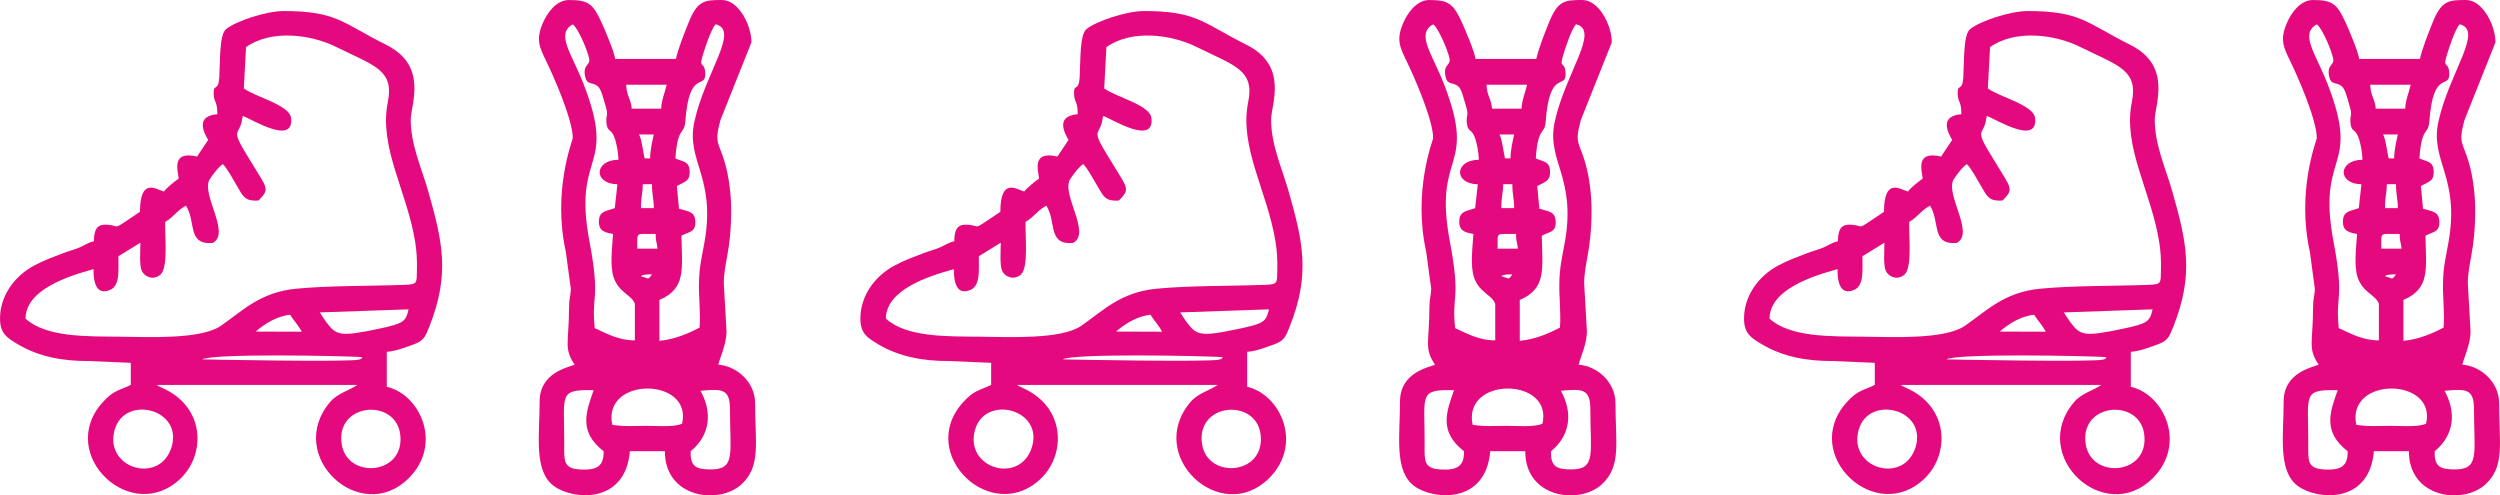 <?xml version="1.0" encoding="UTF-8"?> <!-- Creator: CorelDRAW 2020 (64-Bit) --> <svg xmlns="http://www.w3.org/2000/svg" xmlns:xlink="http://www.w3.org/1999/xlink" xmlns:xodm="http://www.corel.com/coreldraw/odm/2003" xml:space="preserve" width="845.498mm" height="167.531mm" style="shape-rendering:geometricPrecision; text-rendering:geometricPrecision; image-rendering:optimizeQuality; fill-rule:evenodd; clip-rule:evenodd" viewBox="0 0 27295.25 5408.42"> <defs> <style type="text/css"> <![CDATA[ .fil0 {fill:#E5097F} ]]> </style> </defs> <g id="Слой_x0020_1">  <path class="fil0" d="M3729.99 4846.09c-66.41,-449.45 591.69,-503.2 639.95,-100.68 53.09,442.74 -582.08,492.37 -639.95,100.68zm-1858.53 40.22c-131.7,410.81 -739.87,224.22 -619.35,-194.78 111.41,-387.32 753.9,-224.89 619.35,194.78zm2085.18 -987.61c-34.38,36.66 16.75,8.97 -38.6,27.42 -86.64,28.88 -1688.32,-0.66 -1709.16,-2.61 119.8,-66 1503.68,-39.43 1747.76,-24.8zm-1164.01 -278.7c3.65,-3.52 8.85,-8.06 11.31,-10.15l34.33 -28.41c18.31,-14.08 15.2,-11.31 34.97,-25.05 89.05,-61.92 181.12,-105.22 293.83,-120.51 39.02,63.21 93.6,119.59 127.14,185.81l-501.59 -1.69zm1668.41 -242.45c-32.48,135.32 -52.61,154.15 -327.57,212.28 -425.46,89.94 -461.13,72.3 -571.5,-72.94 -11.92,-15.68 -14.34,-20.94 -23.29,-33.7l-47.3 -72.13 969.66 -33.5zm-3251.54 -216.07c105.78,-50.03 81.16,-238.43 83.6,-364.11l239.64 -147.82c0.36,80.91 -13.39,244.68 15.14,307.61 30.11,66.38 127.47,106.67 203.45,41.47 88.24,-75.71 46.08,-430.66 52.24,-575.91 99.04,-57.59 130.43,-128 227.37,-176.8 111.92,180.03 11.43,429.29 289.69,406.89 207.82,-103.74 -137.1,-541.03 -27.72,-700.76 35.6,-51.99 89.4,-127.1 140.2,-160.93 59.35,64.13 105.54,159.75 156.86,243.91 63.02,103.34 78.16,165.42 231.91,154.15 86.44,-85.93 105.89,-115.77 32.39,-237.13 -41.56,-68.63 -87.58,-143.94 -130.08,-212.38 -228.84,-368.53 -104.36,-233.39 -76.86,-459.47 0.92,-7.6 4.04,-9.69 6.97,-14.01 107.96,43.26 556.4,321.98 523.62,22.94 -15.8,-144.16 -394.01,-231.59 -515.7,-324.14l24.05 -450.4c272.91,-195.17 706.28,-140.03 983.61,-2.41 413.98,205.43 636.67,249.28 564.28,603.1 -100.84,492.89 212.28,975.83 299.86,1532.82 14.57,92.66 20.7,191.7 18.17,288.69 -3.92,150.28 11.32,167.27 -126.31,172.71 -379.4,14.98 -822.09,7.42 -1190.23,42.45 -397.79,37.85 -588.37,243.24 -824.54,405.74 -218.68,150.46 -793.5,122.05 -1104.41,118.53 -350.51,-3.97 -803.6,8.9 -1027.93,-197.48 1.82,-311.89 452.04,-461.02 742.45,-540.04 -2.24,127.16 23.95,300.53 188.3,222.8zm1123.06 -2156.06c0,128.89 40.21,81.13 40.21,241.3 -258.32,21.49 -131.37,223.25 -100.54,281.51l-120.65 180.98c-287,-66.86 -208.29,154.66 -201.08,241.3 -39.06,26.15 -136.07,103.72 -160.87,140.76 -80.37,-21.46 -261.41,-161.62 -261.41,221.19 -349.64,234.13 -185.91,140.76 -382.06,140.76 -99.41,0 -120.65,76.74 -120.65,180.97 -70.4,16.4 -89.52,38.37 -154.77,66.42 -64.41,27.69 -111.27,36.75 -178.58,62.72 -124.69,48.11 -212.35,77.92 -323.93,138.56 -205.38,111.6 -368.24,321.87 -368.24,576.85 0,165.07 79.97,210.44 186.91,275.58 232.27,141.45 501.14,188.52 777.81,187.39l462.96 19.63 0 241.3c-132.03,63.35 -188.05,57.01 -309.68,193.03 -508.36,568.53 324.68,1353.96 861.17,820.95 261.18,-259.49 260.94,-761.29 -190.06,-973.24 -8.11,-3.81 -35.26,-16.28 -41.09,-19.24 -3.85,-1.96 -9.69,-5.18 -13.13,-6.98 -3.41,-1.79 -10.14,-5.76 -12.88,-7.23 -2.73,-1.48 -8.78,-4.48 -12.82,-7.29l2191.8 0c-90.02,62.56 -214.35,89.89 -296.45,186.16 -499.85,586.13 326.92,1355.56 855.05,834.94 377.14,-371.77 129.74,-915.58 -236.87,-1000.98l0 -382.06c86.32,-1.92 216.79,-53.03 284.84,-77.11 121.04,-42.82 134.99,-85.31 180.92,-201.14 225.47,-568.6 144.25,-922.39 -14.87,-1479.67 -69.22,-242.44 -189.48,-500.96 -189.48,-775.72 0,-163.73 194.72,-587.03 -268.07,-817.78 -476.65,-237.66 -538.34,-368.6 -1119.4,-368.6 -192.94,0 -523.67,111.3 -627.81,196.63 -74.93,61.39 -64.11,335.04 -75.07,528.18 -8.56,150.82 -61.23,73.35 -61.23,159.96z"></path> <path class="fil0" d="M6684.29 4637.32c-108.92,-530.06 879.84,-519.7 762.95,-12.42 -74.33,41.64 -303.48,24.34 -389.25,24.34 -123.06,0.01 -253.24,10.95 -373.7,-11.93zm-94.32 289.2c5.93,172.43 -85.78,208.69 -255.69,199.33 -187.36,-10.33 -174.76,-98.82 -173.8,-279.17 2.87,-539.65 -71.61,-595.77 321.06,-586.45 -86.98,244.67 -163.57,452.91 108.42,666.29zm950.88 0c218.86,-179 234.56,-432.22 107.23,-660.08 220.5,-18.22 321.68,-31.87 321.68,197.59 0,486.05 65.22,661.06 -207.98,661.06 -154.06,0 -228.24,-25.77 -220.94,-198.57zm-422.53 -1930.39c-50.83,69.37 -33.67,40.37 -120.65,20.1 23.93,-15.18 -0.36,-9.02 43.67,-16.65 28.28,-4.89 48.52,-3.46 76.98,-3.46zm-160.87 -382.06c0,-46.34 13.99,-60.32 60.32,-60.32l140.75 0c0,96.03 13.66,83.37 20.11,160.86l-221.19 0 0 -100.54zm60.32 -603.24l100.54 0c0,122.1 20.11,161.11 20.11,261.41l-140.76 0c0,-122.1 20.11,-161.12 20.11,-261.41zm-40.22 -542.92l160.87 0c-16.68,71.57 -40.22,175.74 -40.22,261.41l-60.32 0c-19.48,-83.6 -27.28,-192.52 -60.33,-261.41zm241.3 -281.52l-321.73 0c-9.22,-110.88 -57.64,-140.92 -60.32,-261.41l442.38 0c-19.31,82.9 -58.38,174.14 -60.32,261.41zm155.4 542.92c23.06,-354.04 97.14,-252.78 107.96,-401.5 43.6,-599.49 232.94,-329.36 216.57,-540.97 -9.54,-123.27 -72.86,-30.04 -24.56,-188.3 28.29,-92.67 90.74,-279.99 138.49,-333.68 267.6,64.93 -112.01,523.39 -231.2,1062.49 -95.09,430.07 237.22,603.98 109.73,1318.4 -30.24,169.49 -57.12,266.45 -60.09,450.91 -2.55,158.14 19.5,326.24 6.75,480.31 -125.25,64.66 -265.75,127.37 -438.48,144.02l0 -446.28c291.04,-124.71 248.14,-333.07 240.51,-700.86 79.05,-44.25 158.34,-35.96 151.45,-157.39 -6.34,-111.92 -78.04,-105.19 -178.1,-138.3l-23.27 -247.23 59.38 -29.91c48.21,-26.21 83.65,-43.36 80.54,-131.02 -4.08,-115.02 -76.95,-102.32 -155.7,-140.69zm-835.48 684.77c-3.45,104.9 61.35,124.77 154.36,140.06 -8.39,143.18 -36.86,349.02 7.61,477.51 56.94,164.52 198.66,189.1 230.82,286.21l0 398.26c-172.4,1.8 -315.81,-76.84 -438.03,-133.86 -39.37,-378.19 65.15,-294.11 -58.23,-949.94 -185,-983.33 302.41,-766.49 -60.84,-1707.62 -130.87,-339.05 -311.58,-554.2 -120.81,-658.54 55.56,35.09 163.53,287.41 179.38,376.68 12.52,70.49 -64.29,58.96 -47.65,173.93 17.29,119.43 73.36,73.91 137.14,121.55 43.52,32.51 64.59,140.63 83.21,198.64 44.98,140.08 5.69,104.81 15.73,207.95 10.39,106.8 56.53,47.29 96.1,182.44 19.14,65.37 33.22,146.82 34.79,216.85 -265.28,2.14 -277.33,262.61 -11.5,267.97l-28.61 260.05c-88.95,34.22 -169.73,27.92 -173.49,141.85zm-285.12 -905.97c0,18.65 -224.59,575.76 -75.63,1241.91l54.56 405.81c-2.02,69.83 -19.68,100.61 -19.83,201.55 -0.6,386.17 -60.74,442.21 61.01,624.04 -59.71,28.65 -382.06,80.16 -382.06,402.16 0,373.09 -67.81,763.44 159.78,926.07 210.13,150.15 777.39,195.25 825.52,-383.14l382.06 0c0,513.43 588.61,582.43 829.69,367.2 222.52,-198.67 155.62,-450.42 155.62,-890.01 0,-225.53 -190.35,-404.65 -402.16,-422.27 17.06,-73.22 89.85,-226.31 90.28,-361.28l-29.95 -523.49c0,-227.79 80.43,-354 80.43,-804.34 0,-179.42 -26.35,-367.27 -68.44,-514.68 -65.45,-229.21 -120.47,-203.17 -48.57,-466.98l338.21 -848.19c0,-189.14 -141.55,-462.49 -321.73,-462.49 -195.49,0 -269.02,5.72 -367.99,255.37 -48.55,122.45 -104.66,259.11 -134.71,388.1l-663.58 0c-5.69,-68.4 -113.95,-323.17 -147.3,-395.63 -92.85,-201.75 -139.37,-247.84 -355.4,-247.84 -142.57,0 -241.57,144.45 -288.2,254.74 -75.63,178.82 -36.86,257.58 39.97,415.77 78.06,160.73 288.45,635.59 288.45,837.61z"></path> <path class="fil0" d="M13123.64 4846.09c-66.41,-449.45 591.69,-503.2 639.95,-100.68 53.09,442.74 -582.08,492.37 -639.95,100.68zm-1858.53 40.22c-131.7,410.81 -739.87,224.22 -619.35,-194.78 111.41,-387.32 753.9,-224.89 619.35,194.78zm2085.18 -987.61c-34.38,36.66 16.75,8.97 -38.6,27.42 -86.64,28.88 -1688.32,-0.66 -1709.16,-2.61 119.8,-66 1503.68,-39.43 1747.76,-24.8zm-1164.01 -278.7c3.65,-3.52 8.85,-8.06 11.31,-10.15l34.33 -28.41c18.31,-14.08 15.2,-11.31 34.97,-25.05 89.05,-61.92 181.12,-105.22 293.83,-120.51 39.02,63.21 93.6,119.59 127.14,185.81l-501.59 -1.69zm1668.41 -242.45c-32.48,135.32 -52.61,154.15 -327.57,212.28 -425.46,89.94 -461.13,72.3 -571.5,-72.94 -11.92,-15.68 -14.34,-20.94 -23.29,-33.7l-47.3 -72.13 969.66 -33.5zm-3251.54 -216.07c105.78,-50.03 81.16,-238.43 83.6,-364.11l239.64 -147.82c0.36,80.91 -13.39,244.68 15.14,307.61 30.11,66.38 127.47,106.67 203.45,41.47 88.24,-75.71 46.08,-430.66 52.24,-575.91 99.04,-57.59 130.43,-128 227.37,-176.8 111.92,180.03 11.43,429.29 289.69,406.89 207.82,-103.74 -137.1,-541.03 -27.72,-700.76 35.6,-51.99 89.4,-127.1 140.2,-160.93 59.35,64.13 105.54,159.75 156.86,243.91 63.02,103.34 78.16,165.42 231.91,154.15 86.44,-85.93 105.89,-115.77 32.39,-237.13 -41.56,-68.63 -87.58,-143.94 -130.08,-212.38 -228.84,-368.53 -104.36,-233.39 -76.86,-459.47 0.92,-7.6 4.04,-9.69 6.97,-14.01 107.96,43.26 556.4,321.98 523.62,22.94 -15.8,-144.16 -394.01,-231.59 -515.7,-324.14l24.05 -450.4c272.91,-195.17 706.28,-140.03 983.61,-2.41 413.98,205.43 636.67,249.28 564.28,603.1 -100.84,492.89 212.28,975.83 299.86,1532.82 14.57,92.66 20.7,191.7 18.17,288.69 -3.92,150.28 11.32,167.27 -126.31,172.71 -379.4,14.98 -822.09,7.42 -1190.23,42.45 -397.79,37.85 -588.37,243.24 -824.54,405.74 -218.68,150.46 -793.5,122.05 -1104.41,118.53 -350.51,-3.97 -803.6,8.9 -1027.93,-197.48 1.82,-311.89 452.04,-461.02 742.45,-540.04 -2.24,127.16 23.95,300.53 188.3,222.8zm1123.06 -2156.06c0,128.89 40.21,81.13 40.21,241.3 -258.32,21.49 -131.37,223.25 -100.54,281.51l-120.65 180.98c-287,-66.86 -208.29,154.66 -201.08,241.3 -39.06,26.15 -136.07,103.72 -160.87,140.76 -80.37,-21.46 -261.41,-161.62 -261.41,221.19 -349.64,234.13 -185.91,140.76 -382.06,140.76 -99.41,0 -120.65,76.74 -120.65,180.97 -70.4,16.4 -89.52,38.37 -154.77,66.42 -64.41,27.69 -111.27,36.75 -178.58,62.72 -124.69,48.11 -212.35,77.92 -323.93,138.56 -205.38,111.6 -368.24,321.87 -368.24,576.85 0,165.07 79.97,210.44 186.91,275.58 232.27,141.45 501.14,188.52 777.81,187.39l462.96 19.63 0 241.3c-132.03,63.35 -188.05,57.01 -309.68,193.03 -508.36,568.53 324.68,1353.96 861.17,820.95 261.18,-259.49 260.94,-761.29 -190.06,-973.24 -8.11,-3.81 -35.26,-16.28 -41.09,-19.24 -3.85,-1.96 -9.69,-5.18 -13.13,-6.98 -3.41,-1.79 -10.14,-5.76 -12.88,-7.23 -2.73,-1.48 -8.78,-4.48 -12.82,-7.29l2191.8 0c-90.02,62.56 -214.35,89.89 -296.45,186.16 -499.85,586.13 326.92,1355.56 855.05,834.94 377.14,-371.77 129.74,-915.58 -236.87,-1000.98l0 -382.06c86.32,-1.92 216.79,-53.03 284.84,-77.11 121.04,-42.82 134.99,-85.31 180.92,-201.14 225.47,-568.6 144.25,-922.39 -14.87,-1479.67 -69.22,-242.44 -189.48,-500.96 -189.48,-775.72 0,-163.73 194.72,-587.03 -268.07,-817.78 -476.65,-237.66 -538.34,-368.6 -1119.4,-368.6 -192.94,0 -523.67,111.3 -627.81,196.63 -74.93,61.39 -64.11,335.04 -75.07,528.18 -8.56,150.82 -61.23,73.35 -61.23,159.96z"></path> <path class="fil0" d="M16077.94 4637.32c-108.92,-530.06 879.84,-519.7 762.95,-12.42 -74.33,41.64 -303.48,24.34 -389.25,24.34 -123.06,0.01 -253.24,10.95 -373.7,-11.93zm-94.32 289.2c5.93,172.43 -85.78,208.69 -255.69,199.33 -187.36,-10.33 -174.76,-98.82 -173.8,-279.17 2.87,-539.65 -71.61,-595.77 321.06,-586.45 -86.98,244.67 -163.57,452.91 108.42,666.29zm950.88 0c218.86,-179 234.56,-432.22 107.23,-660.08 220.5,-18.22 321.68,-31.87 321.68,197.59 0,486.05 65.22,661.06 -207.98,661.06 -154.06,0 -228.24,-25.77 -220.94,-198.57zm-422.53 -1930.39c-50.83,69.37 -33.67,40.37 -120.65,20.1 23.93,-15.18 -0.36,-9.02 43.67,-16.65 28.28,-4.89 48.52,-3.46 76.98,-3.46zm-160.87 -382.06c0,-46.34 13.99,-60.32 60.32,-60.32l140.75 0c0,96.03 13.66,83.37 20.11,160.86l-221.19 0 0 -100.54zm60.32 -603.24l100.54 0c0,122.1 20.11,161.11 20.11,261.41l-140.76 0c0,-122.1 20.11,-161.12 20.11,-261.41zm-40.22 -542.92l160.87 0c-16.68,71.57 -40.22,175.74 -40.22,261.41l-60.32 0c-19.48,-83.6 -27.28,-192.52 -60.33,-261.41zm241.3 -281.52l-321.73 0c-9.22,-110.88 -57.64,-140.92 -60.32,-261.41l442.38 0c-19.31,82.9 -58.38,174.14 -60.32,261.41zm155.4 542.92c23.06,-354.04 97.14,-252.78 107.96,-401.5 43.6,-599.49 232.94,-329.36 216.57,-540.97 -9.54,-123.27 -72.86,-30.04 -24.56,-188.3 28.29,-92.67 90.74,-279.99 138.49,-333.68 267.6,64.93 -112.01,523.39 -231.2,1062.49 -95.09,430.07 237.22,603.98 109.73,1318.4 -30.24,169.49 -57.12,266.45 -60.09,450.91 -2.55,158.14 19.5,326.24 6.75,480.31 -125.25,64.66 -265.75,127.37 -438.48,144.02l0 -446.28c291.04,-124.71 248.14,-333.07 240.51,-700.86 79.05,-44.25 158.34,-35.96 151.45,-157.39 -6.34,-111.92 -78.04,-105.19 -178.1,-138.3l-23.27 -247.23 59.38 -29.91c48.21,-26.21 83.65,-43.36 80.54,-131.02 -4.08,-115.02 -76.95,-102.32 -155.7,-140.69zm-835.48 684.77c-3.45,104.9 61.35,124.77 154.36,140.06 -8.39,143.18 -36.86,349.02 7.61,477.51 56.94,164.52 198.66,189.1 230.82,286.21l0 398.26c-172.4,1.8 -315.81,-76.84 -438.03,-133.86 -39.37,-378.19 65.15,-294.11 -58.23,-949.94 -185,-983.33 302.41,-766.49 -60.84,-1707.62 -130.87,-339.05 -311.58,-554.2 -120.81,-658.54 55.56,35.09 163.53,287.41 179.38,376.68 12.52,70.49 -64.29,58.96 -47.65,173.93 17.29,119.43 73.36,73.91 137.14,121.55 43.52,32.51 64.59,140.63 83.21,198.64 44.98,140.08 5.69,104.81 15.73,207.95 10.39,106.8 56.53,47.29 96.1,182.44 19.14,65.37 33.22,146.82 34.79,216.85 -265.28,2.14 -277.33,262.61 -11.5,267.97l-28.61 260.05c-88.95,34.22 -169.73,27.92 -173.49,141.85zm-285.12 -905.97c0,18.65 -224.59,575.76 -75.63,1241.91l54.56 405.81c-2.02,69.83 -19.68,100.61 -19.83,201.55 -0.6,386.17 -60.74,442.21 61.01,624.04 -59.71,28.65 -382.06,80.16 -382.06,402.16 0,373.09 -67.81,763.44 159.78,926.07 210.13,150.15 777.39,195.25 825.52,-383.14l382.06 0c0,513.43 588.61,582.43 829.69,367.2 222.52,-198.67 155.62,-450.42 155.62,-890.01 0,-225.53 -190.35,-404.65 -402.16,-422.27 17.06,-73.22 89.85,-226.31 90.28,-361.28l-29.95 -523.49c0,-227.79 80.43,-354 80.43,-804.34 0,-179.42 -26.35,-367.27 -68.44,-514.68 -65.45,-229.21 -120.47,-203.17 -48.57,-466.98l338.21 -848.19c0,-189.14 -141.55,-462.49 -321.73,-462.49 -195.49,0 -269.02,5.72 -367.99,255.37 -48.55,122.45 -104.66,259.11 -134.71,388.1l-663.58 0c-5.69,-68.4 -113.95,-323.17 -147.3,-395.63 -92.85,-201.75 -139.37,-247.84 -355.4,-247.84 -142.57,0 -241.57,144.45 -288.2,254.74 -75.63,178.82 -36.86,257.58 39.97,415.77 78.06,160.73 288.45,635.59 288.45,837.61z"></path> <path class="fil0" d="M22771.42 4846.09c-66.41,-449.45 591.69,-503.2 639.95,-100.68 53.09,442.74 -582.08,492.37 -639.95,100.68zm-1858.53 40.22c-131.7,410.81 -739.87,224.22 -619.35,-194.78 111.41,-387.32 753.9,-224.89 619.35,194.78zm2085.18 -987.61c-34.38,36.66 16.75,8.97 -38.6,27.42 -86.64,28.88 -1688.32,-0.66 -1709.16,-2.61 119.8,-66 1503.68,-39.43 1747.76,-24.8zm-1164.01 -278.7c3.65,-3.52 8.85,-8.06 11.31,-10.15l34.33 -28.41c18.31,-14.08 15.2,-11.31 34.97,-25.05 89.05,-61.92 181.12,-105.22 293.83,-120.51 39.02,63.21 93.6,119.59 127.14,185.81l-501.59 -1.69zm1668.41 -242.45c-32.48,135.32 -52.61,154.15 -327.57,212.28 -425.46,89.94 -461.13,72.3 -571.5,-72.94 -11.92,-15.68 -14.34,-20.94 -23.29,-33.7l-47.3 -72.13 969.66 -33.5zm-3251.54 -216.07c105.78,-50.03 81.16,-238.43 83.6,-364.11l239.64 -147.82c0.36,80.91 -13.39,244.68 15.14,307.61 30.11,66.38 127.47,106.67 203.45,41.47 88.24,-75.71 46.08,-430.66 52.24,-575.91 99.04,-57.59 130.43,-128 227.37,-176.8 111.92,180.03 11.43,429.29 289.69,406.89 207.82,-103.74 -137.1,-541.03 -27.72,-700.76 35.6,-51.99 89.4,-127.1 140.2,-160.93 59.35,64.13 105.54,159.75 156.86,243.91 63.02,103.34 78.16,165.42 231.91,154.15 86.44,-85.93 105.89,-115.77 32.39,-237.13 -41.56,-68.63 -87.58,-143.94 -130.08,-212.38 -228.84,-368.53 -104.36,-233.39 -76.86,-459.47 0.92,-7.6 4.04,-9.69 6.97,-14.01 107.96,43.26 556.4,321.98 523.62,22.94 -15.8,-144.16 -394.01,-231.59 -515.7,-324.14l24.05 -450.4c272.91,-195.17 706.28,-140.03 983.61,-2.41 413.98,205.43 636.67,249.28 564.28,603.1 -100.84,492.89 212.28,975.83 299.86,1532.82 14.57,92.66 20.7,191.7 18.17,288.69 -3.92,150.28 11.32,167.27 -126.31,172.71 -379.4,14.98 -822.09,7.42 -1190.23,42.45 -397.79,37.85 -588.37,243.24 -824.54,405.74 -218.68,150.46 -793.5,122.05 -1104.41,118.53 -350.51,-3.97 -803.6,8.9 -1027.93,-197.48 1.82,-311.89 452.04,-461.02 742.45,-540.04 -2.24,127.16 23.95,300.53 188.3,222.8zm1123.06 -2156.06c0,128.89 40.21,81.13 40.21,241.3 -258.32,21.49 -131.37,223.25 -100.54,281.51l-120.65 180.98c-287,-66.86 -208.29,154.66 -201.08,241.3 -39.06,26.15 -136.07,103.72 -160.87,140.76 -80.37,-21.46 -261.41,-161.62 -261.41,221.19 -349.64,234.13 -185.91,140.76 -382.06,140.76 -99.41,0 -120.65,76.74 -120.65,180.97 -70.4,16.4 -89.52,38.37 -154.77,66.42 -64.41,27.69 -111.27,36.75 -178.58,62.72 -124.69,48.11 -212.35,77.92 -323.93,138.56 -205.38,111.6 -368.24,321.87 -368.24,576.85 0,165.07 79.97,210.44 186.91,275.58 232.27,141.45 501.14,188.52 777.81,187.39l462.96 19.63 0 241.3c-132.03,63.35 -188.05,57.01 -309.68,193.03 -508.36,568.53 324.68,1353.96 861.17,820.95 261.18,-259.49 260.94,-761.29 -190.06,-973.24 -8.11,-3.81 -35.26,-16.28 -41.09,-19.24 -3.85,-1.96 -9.69,-5.18 -13.13,-6.98 -3.41,-1.79 -10.14,-5.76 -12.88,-7.23 -2.73,-1.48 -8.78,-4.48 -12.82,-7.29l2191.8 0c-90.02,62.56 -214.35,89.89 -296.45,186.16 -499.85,586.13 326.92,1355.56 855.05,834.94 377.14,-371.77 129.74,-915.58 -236.87,-1000.98l0 -382.06c86.32,-1.92 216.79,-53.03 284.84,-77.11 121.04,-42.82 134.99,-85.31 180.92,-201.14 225.47,-568.6 144.25,-922.39 -14.87,-1479.67 -69.22,-242.44 -189.48,-500.96 -189.48,-775.72 0,-163.73 194.72,-587.03 -268.07,-817.78 -476.65,-237.66 -538.34,-368.6 -1119.4,-368.6 -192.94,0 -523.67,111.3 -627.81,196.63 -74.93,61.39 -64.11,335.04 -75.07,528.18 -8.56,150.82 -61.23,73.35 -61.23,159.96z"></path> <path class="fil0" d="M25725.73 4637.32c-108.92,-530.06 879.84,-519.7 762.95,-12.42 -74.33,41.64 -303.48,24.34 -389.25,24.34 -123.06,0.01 -253.24,10.95 -373.7,-11.93zm-94.32 289.2c5.93,172.43 -85.78,208.69 -255.69,199.33 -187.36,-10.33 -174.76,-98.82 -173.8,-279.17 2.87,-539.65 -71.61,-595.77 321.06,-586.45 -86.98,244.67 -163.57,452.91 108.42,666.29zm950.88 0c218.86,-179 234.56,-432.22 107.23,-660.08 220.5,-18.22 321.68,-31.87 321.68,197.59 0,486.05 65.22,661.06 -207.98,661.06 -154.06,0 -228.24,-25.77 -220.94,-198.57zm-422.53 -1930.39c-50.83,69.37 -33.67,40.37 -120.65,20.1 23.93,-15.18 -0.36,-9.02 43.67,-16.65 28.28,-4.89 48.52,-3.46 76.98,-3.46zm-160.87 -382.06c0,-46.34 13.99,-60.32 60.32,-60.32l140.75 0c0,96.03 13.66,83.37 20.11,160.86l-221.19 0 0 -100.54zm60.32 -603.24l100.54 0c0,122.1 20.11,161.11 20.11,261.41l-140.76 0c0,-122.1 20.11,-161.12 20.11,-261.41zm-40.22 -542.92l160.87 0c-16.68,71.57 -40.22,175.74 -40.22,261.41l-60.32 0c-19.48,-83.6 -27.28,-192.52 -60.33,-261.41zm241.3 -281.52l-321.73 0c-9.22,-110.88 -57.64,-140.92 -60.32,-261.41l442.38 0c-19.31,82.9 -58.38,174.14 -60.32,261.41zm155.4 542.92c23.06,-354.04 97.14,-252.78 107.96,-401.5 43.6,-599.49 232.94,-329.36 216.57,-540.97 -9.54,-123.27 -72.86,-30.04 -24.56,-188.3 28.29,-92.67 90.74,-279.99 138.49,-333.68 267.6,64.93 -112.01,523.39 -231.2,1062.49 -95.09,430.07 237.22,603.98 109.73,1318.4 -30.24,169.49 -57.12,266.45 -60.09,450.91 -2.55,158.14 19.5,326.24 6.75,480.31 -125.25,64.66 -265.75,127.37 -438.48,144.02l0 -446.28c291.04,-124.71 248.14,-333.07 240.51,-700.86 79.05,-44.25 158.34,-35.96 151.45,-157.39 -6.34,-111.92 -78.04,-105.19 -178.1,-138.3l-23.27 -247.23 59.38 -29.91c48.21,-26.21 83.65,-43.36 80.54,-131.02 -4.08,-115.02 -76.95,-102.32 -155.7,-140.69zm-835.48 684.77c-3.45,104.9 61.35,124.77 154.36,140.06 -8.39,143.18 -36.86,349.02 7.61,477.51 56.94,164.52 198.66,189.1 230.82,286.21l0 398.26c-172.4,1.8 -315.81,-76.84 -438.03,-133.86 -39.37,-378.19 65.15,-294.11 -58.23,-949.94 -185,-983.33 302.41,-766.49 -60.84,-1707.62 -130.87,-339.05 -311.58,-554.2 -120.81,-658.54 55.56,35.09 163.53,287.41 179.38,376.68 12.52,70.49 -64.29,58.96 -47.65,173.93 17.29,119.43 73.36,73.91 137.14,121.55 43.52,32.51 64.59,140.63 83.21,198.64 44.98,140.08 5.69,104.81 15.73,207.95 10.39,106.8 56.53,47.29 96.1,182.44 19.14,65.37 33.22,146.82 34.79,216.85 -265.28,2.14 -277.33,262.61 -11.5,267.97l-28.61 260.05c-88.95,34.22 -169.73,27.92 -173.49,141.85zm-285.12 -905.97c0,18.65 -224.59,575.76 -75.63,1241.91l54.56 405.81c-2.02,69.83 -19.68,100.61 -19.83,201.55 -0.6,386.17 -60.74,442.21 61.01,624.04 -59.71,28.65 -382.06,80.16 -382.06,402.16 0,373.09 -67.81,763.44 159.78,926.07 210.13,150.15 777.39,195.25 825.52,-383.14l382.06 0c0,513.43 588.61,582.43 829.69,367.2 222.52,-198.67 155.62,-450.42 155.62,-890.01 0,-225.53 -190.35,-404.65 -402.16,-422.27 17.06,-73.22 89.85,-226.31 90.28,-361.28l-29.95 -523.49c0,-227.79 80.43,-354 80.43,-804.34 0,-179.42 -26.35,-367.27 -68.44,-514.68 -65.45,-229.21 -120.47,-203.17 -48.57,-466.98l338.21 -848.19c0,-189.14 -141.55,-462.49 -321.73,-462.49 -195.49,0 -269.02,5.72 -367.99,255.37 -48.55,122.45 -104.66,259.11 -134.71,388.1l-663.58 0c-5.69,-68.4 -113.95,-323.17 -147.3,-395.63 -92.85,-201.75 -139.37,-247.84 -355.4,-247.84 -142.57,0 -241.57,144.45 -288.2,254.74 -75.63,178.82 -36.86,257.58 39.97,415.77 78.06,160.73 288.45,635.59 288.45,837.61z"></path> </g> </svg> 